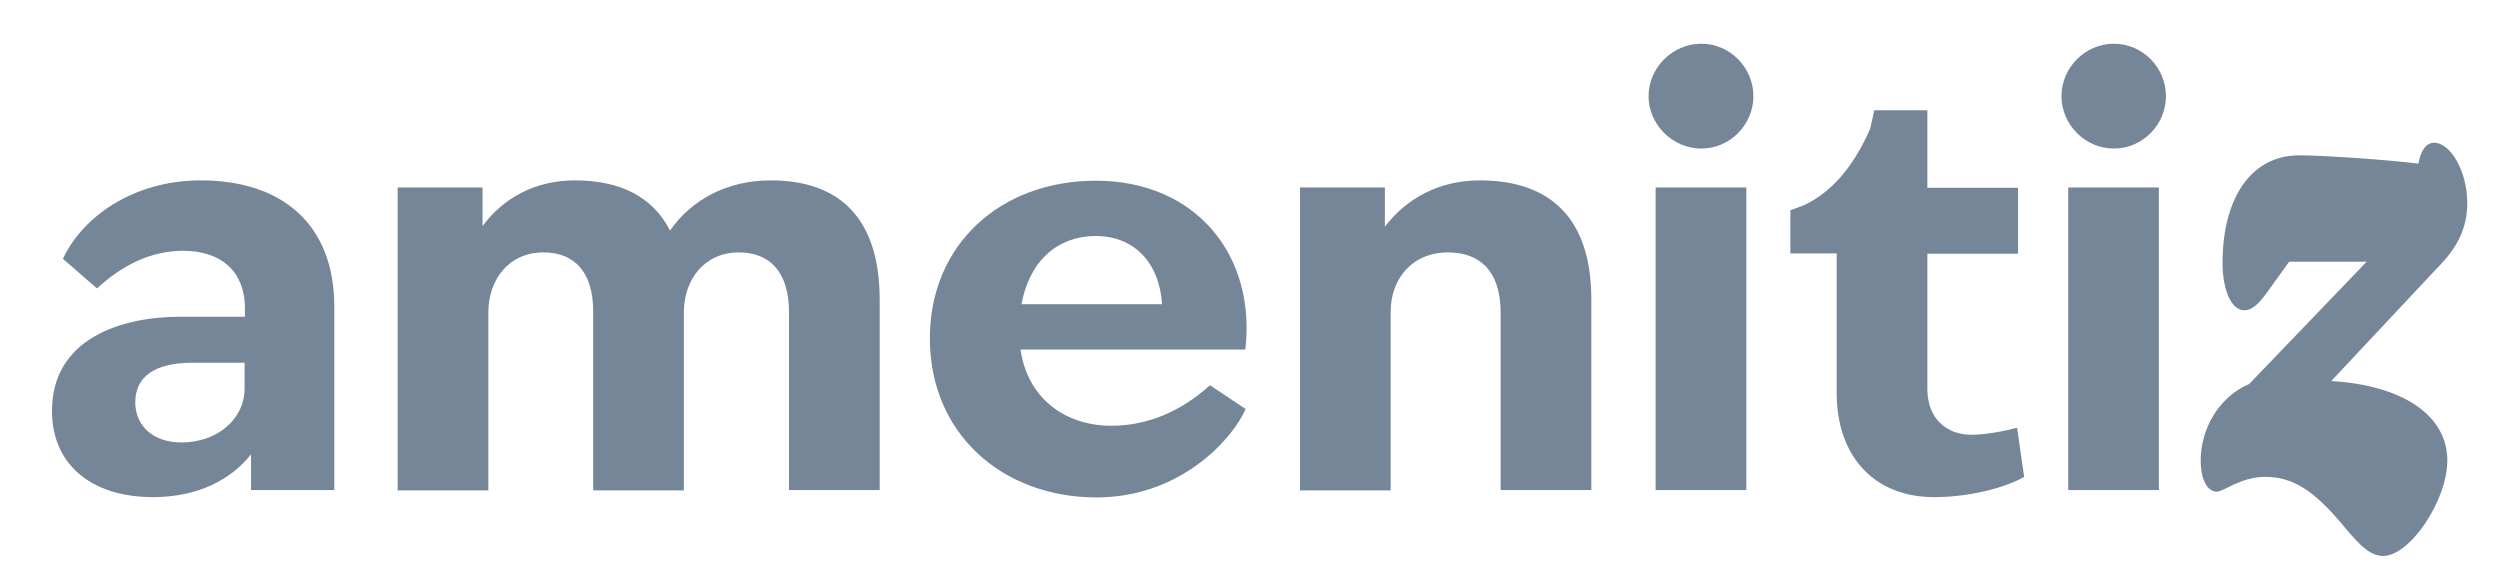 <svg width="172" height="40" viewBox="0 0 172 40" fill="none" xmlns="http://www.w3.org/2000/svg">
<path d="M17.271 31.26C15.877 33.008 13.62 34.202 10.523 34.202C6.275 34.202 3.576 31.946 3.576 28.273C3.576 23.273 8.377 21.791 12.404 21.791H16.851V21.238C16.851 18.494 15.014 17.255 12.603 17.255C10.368 17.255 8.399 18.251 6.674 19.844L4.328 17.808C5.678 14.91 9.174 12.41 13.819 12.41C19.373 12.41 23.001 15.397 23.001 21.105V33.715H17.271V31.26ZM12.492 30.441C14.882 30.441 16.828 28.892 16.828 26.702V24.954H13.289C10.634 24.954 9.306 25.906 9.306 27.698C9.328 29.357 10.589 30.441 12.492 30.441Z" fill="#768699"/>
<path d="M37.382 17.366C35.036 17.366 33.598 19.202 33.598 21.503V33.738H27.359V12.897H33.2V15.552C34.638 13.605 36.85 12.41 39.55 12.41C42.647 12.41 44.904 13.516 46.098 15.861C47.559 13.76 49.992 12.41 53.023 12.41C57.758 12.41 60.523 14.999 60.523 20.64V33.715H54.284V21.503C54.284 18.671 52.935 17.366 50.833 17.366C48.488 17.366 47.05 19.202 47.05 21.503V33.738H40.811V21.503C40.833 18.671 39.483 17.366 37.382 17.366Z" fill="#768699"/>
<path d="M63.975 23.273C63.975 16.835 68.82 12.433 75.391 12.433C82.337 12.433 86.43 17.632 85.678 24.048H70.213C70.7 27.433 73.311 29.291 76.453 29.291C79.041 29.291 81.342 28.229 83.245 26.503L85.7 28.141C84.815 30.176 81.253 34.225 75.413 34.225C68.975 34.203 63.975 29.866 63.975 23.273ZM79.948 20.928C79.793 18.273 78.2 16.238 75.368 16.238C72.979 16.238 70.877 17.72 70.28 20.928H79.948Z" fill="#768699"/>
<path d="M99.616 17.366C97.182 17.366 95.678 19.158 95.678 21.459V33.738H89.439V12.897H95.28V15.596C96.762 13.649 99.019 12.41 101.806 12.41C106.607 12.41 109.483 14.954 109.483 20.596V33.715H103.244V21.459C103.222 18.627 101.806 17.366 99.616 17.366Z" fill="#768699"/>
<path d="M117.05 3.008C119.041 3.008 120.634 4.667 120.634 6.614C120.634 8.561 119.041 10.22 117.05 10.22C115.059 10.22 113.421 8.561 113.421 6.614C113.421 4.667 115.059 3.008 117.05 3.008ZM113.908 12.897H120.147V33.716H113.908V12.897Z" fill="#768699"/>
<path d="M126.364 27.057V17.433H123.178V14.468L124.129 14.114C125.877 13.274 127.426 11.681 128.664 8.871L128.952 7.588H132.603V12.92H138.841V17.455H132.603V26.769C132.603 28.761 133.886 29.911 135.633 29.911C136.585 29.911 137.89 29.668 138.775 29.424L139.262 32.809C137.956 33.561 135.479 34.203 133.067 34.203C128.908 34.203 126.364 31.349 126.364 27.057Z" fill="#768699"/>
<path d="M145.435 3.008C147.426 3.008 149.019 4.667 149.019 6.614C149.019 8.561 147.426 10.22 145.435 10.22C143.444 10.22 141.829 8.561 141.829 6.614C141.829 4.667 143.444 3.008 145.435 3.008ZM142.293 12.897H148.532V33.716H142.293V12.897Z" fill="#768699"/>
<path d="M161.186 36.128C159.195 33.738 157.735 32.809 155.855 32.809C154.151 32.809 153.001 33.827 152.514 33.827C151.872 33.827 151.408 33.008 151.408 31.681C151.408 29.535 152.625 27.322 154.748 26.415L162.824 18.008H157.492L156.009 20.066C155.368 20.973 154.903 21.349 154.417 21.349C153.509 21.349 152.912 19.955 152.912 18.075C152.912 13.716 154.815 10.685 158.2 10.685C159.859 10.685 164.571 11.017 166.386 11.26C166.54 10.353 166.917 9.822 167.47 9.822C168.62 9.822 169.748 11.835 169.748 13.937C169.748 15.663 169.107 17.012 167.669 18.451L160.39 26.216C165.279 26.504 168.377 28.561 168.377 31.681C168.377 34.424 165.81 38.252 163.952 38.252C163.156 38.229 162.514 37.743 161.186 36.128Z" fill="#768699"/>
</svg>
